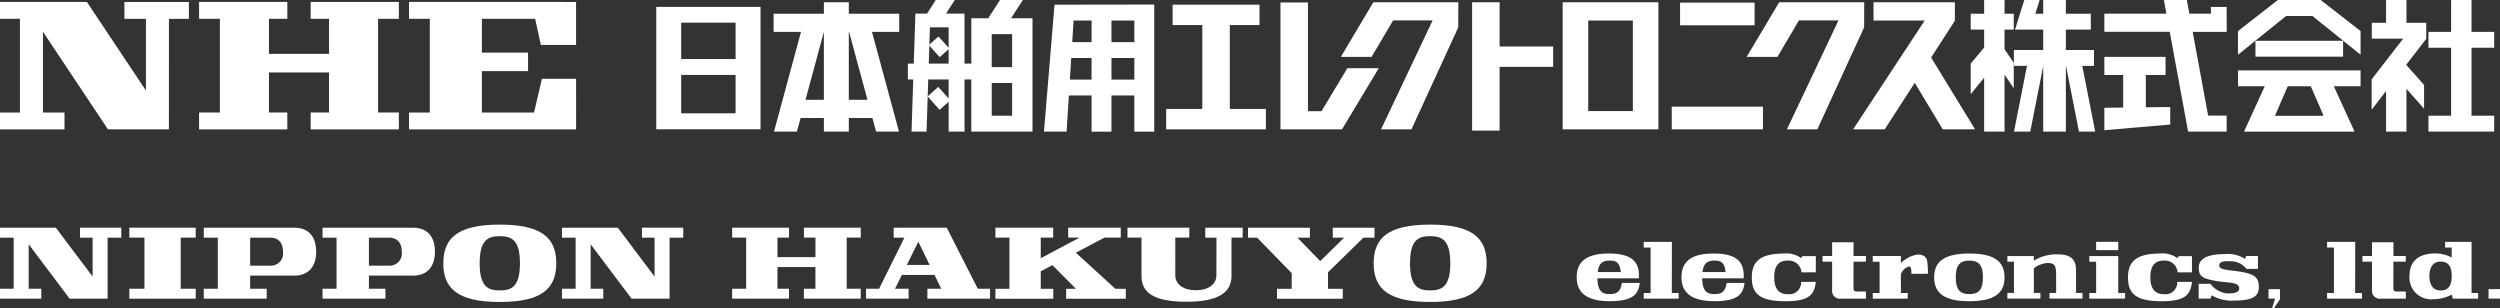 <svg xmlns="http://www.w3.org/2000/svg" width="412" height="50.778"><rect width="100%" height="100%" fill="#333333" stroke="none"/><g id="logo_white" transform="translate(-246 -453.611)"><g id="グループ_352" data-name="グループ 352" transform="translate(354.154 453.611)" fill="#fff"><path id="パス_259" data-name="パス 259" d="M238.719 314.192v-20.167H221.54v20.167zm-4.108-17.569v6h-8.963v-6zm-8.963 14.939v-6.325h8.963v6.325z" transform="translate(-221.54 -292.889)"/><path id="パス_260" data-name="パス 260" d="M270.2 294.813h-8.308v-1.891h-4.108v1.891H249.5v2.987h4.514l-4.447 16.434h3.772l.607-2.242h3.84v2.244h4.108v-2.244h3.887l.607 2.242h3.772l-4.45-16.434h4.49zM254.752 309l3.031-11.2V309zm10.218 0h-3.078v-11.2h.046z" transform="translate(-230.162 -292.549)"/><path id="パス_261" data-name="パス 261" d="M282.729 294.623l-.268 8.239h-.97v2.614h.885l-.278 8.59h2.474l.187-5.775 1.963 2.192 1.491-1.336v4.918h2.614v-8.59h1.12v8.59h10.084v-18.672H298.5l1.939-3.011h-3.764l-1.939 3.011h-2.787v7.469h-1.12v-8.239h-3.05l1.441-2.241h-3.13l-1.441 2.241zm5.485 5.641l-1.678-1.874-1.5 1.342.092-2.845h3.085zm-3.182-.364l1.7 1.9 1.479-1.324v2.384h-3.278zm3.182 8.715L286.5 306.7l-1.741 1.559.091-2.784h3.363zm7.1-10.608h3.361v5.439h-3.365zm0 13.445v-5.392h3.361v5.392z" transform="translate(-240.029 -292.382)"/><path id="パス_262" data-name="パス 262" d="M315.664 293.485l-1.738 20.915h3.728l.374-5.955h3.74v5.968h3.28v-5.968h3.769v5.968h3.28v-20.951zm13.154 2.614v3.56h-3.769V296.1zm-7.049 0v3.56h-3.188l.223-3.56zm-3.576 9.73l.223-3.555h3.352v3.555zm6.856 0v-3.555h3.769v3.555z" transform="translate(-250.032 -292.715)"/><path id="パス_263" data-name="パス 263" d="M353.533 310.676v-13.819h4.894V293.5H344.11v3.361H349v13.818h-5.952v3.361h16.433v-3.361z" transform="translate(-259.014 -292.726)"/><path id="パス_264" data-name="パス 264" d="M429.3 300.213h-8.823v-7.29h-4.529v21.147h4.529v-10.5h8.823z" transform="translate(-281.497 -292.549)"/><path id="パス_265" data-name="パス 265" d="M380.421 313.874l-10.144.008v-20.915h4.528v17.919h2.235l4.26-7.086h5.176z" transform="translate(-267.41 -292.563)"/><path id="パス_266" data-name="パス 266" d="M390.019 292.922l-5.36 9h5.07l3.548-6.011h6.513l-8.5 17.95h5.01l7.711-16.8.016-4.134z" transform="translate(-271.846 -292.549)"/><path id="パス_267" data-name="パス 267" d="M486.724 292.922l-5.36 9h5.07l3.548-6.011h6.518L488 313.86h5.014l7.71-16.8.016-4.134z" transform="translate(-301.67 -292.549)"/><path id="パス_268" data-name="パス 268" d="M453.3 313.859v-20.937h-15.78v20.938zm-11.57-3.011v-14.915h7.359v14.915z" transform="translate(-288.148 -292.549)"/><g id="グループ_347" data-name="グループ 347" transform="translate(167.347 .433)"><rect id="長方形_159" data-name="長方形 159" width="15.032" height="3.735" transform="translate(0 17.144)"/><rect id="長方形_160" data-name="長方形 160" width="12.281" height="3.735" transform="translate(1.375)"/></g><path id="パス_269" data-name="パス 269" d="M526.832 313.86l-7.244-11.833 3.912-6.055.008-3.05H510.1v3.011h8.432l-11.79 17.927h5.2l4.95-7.663 4.615 7.663z" transform="translate(-309.496 -292.549)"/><g id="グループ_348" data-name="グループ 348" transform="translate(216.618)"><path id="パス_270" data-name="パス 270" d="M540.332 292.382h-3.362v2.264h-2.217v2.614h2.217v2.949l-2.217 2.653v5.044l2.217-2.718v8.879h3.361v-9.392l1.517 2.264v-4.215l-1.517-2.206v-3.256h1.517v-2.614h-1.517z" transform="translate(-534.753 -292.382)"/><path id="パス_271" data-name="パス 271" d="M549.877 297.261v3.361h-4.834v2.614h2.157l-2.137 10.831h2.681l2.13-10.8v10.8h3.735v-10.831h.019l2.136 10.831h2.681l-2.136-10.831h1.937v-2.614h-4.637v-3.361h4.108v-2.614h-4.108v-2.264h-3.735v2.264h-1.3l.71-2.264h-2.524l-1.53 4.878z" transform="translate(-537.926 -292.382)"/></g><g id="グループ_349" data-name="グループ 349" transform="translate(238.645)"><path id="パス_272" data-name="パス 272" d="M586.753 293.526h-2.591v1.113h-3.554l-.415-2.256h-3.782l.416 2.256H566.6v2.988h10.775l3.027 16.44h6.349v-2.638H583.7l-2.542-13.8h5.61z" transform="translate(-566.602 -292.382)"/><path id="パス_273" data-name="パス 273" d="M573.438 308.927h3.248v-2.988H566.6v2.988h3.1v5.363l-3.1.035v3.694l10.854-.933V314.2l-4.018.045z" transform="translate(-566.602 -296.563)"/></g><g id="グループ_350" data-name="グループ 350" transform="translate(260.664)"><rect id="長方形_161" data-name="長方形 161" width="14.441" height="2.614" transform="translate(2.882 6.722)"/><path id="パス_274" data-name="パス 274" d="M617.652 319.251l-3.417-7.48h4.408v-2.614h-20.2v2.614h4.408l-3.417 7.48zm-7.213-7.48l2.111 4.863h-8.018l2.111-4.863z" transform="translate(-598.439 -297.555)"/><path id="パス_275" data-name="パス 275" d="M612.073 292.382h-7.063l-6.571 5.123v3.9l7.934-6.388h4.336l7.934 6.388v-3.9z" transform="translate(-598.439 -292.382)"/></g><g id="グループ_351" data-name="グループ 351" transform="translate(282.698)"><path id="パス_276" data-name="パス 276" d="M654.664 300.249v-2.614h-3.735v-5.252h-3.361v5.252h-3.735v2.614h3.735v11.2h-3.735v2.614h10.831v-2.614h-3.735v-11.2z" transform="translate(-634.473 -292.382)"/><path id="パス_277" data-name="パス 277" d="M636.03 292.382h-3.361v3.758h-2.347v2.614h5.168l-5.192 6.7v5.007l2.37-3.081v6.687h3.361v-7.047l2.906 3.279v-3.914l-2.945-3.324 3.3-4.284v-2.637h-3.26z" transform="translate(-630.299 -292.382)"/></g></g><g id="グループ_353" data-name="グループ 353" transform="translate(246 453.927)" fill="#fff"><path id="パス_278" data-name="パス 278" d="M145.525 295.626v-2.783H130.99v2.783h3.026v5.774h-9.9v-5.778h3.026v-2.783H112.6v2.783h3.428v15.442H112.6v2.784h14.54v-2.784h-3.026v-6.6h9.9v6.6h-3.024v2.784h14.535v-2.784H142.1v-15.438z" transform="translate(-79.791 -292.84)"/><path id="パス_279" data-name="パス 279" d="M190.156 305.507h-5.63l-1.3 5.56h-8.594v-6.819h7.606v-3.06h-7.606v-5.563h8.773l.948 4.3h5.8v-7.077l-27.533-.005v2.783h3.428v15.442h-3.428v2.784h27.538z" transform="translate(-95.216 -292.84)"/><path id="パス_280" data-name="パス 280" d="M93 295.635h3.284v-2.784H85.66v2.784h3.548v11.812l-9.736-14.609H65.158v2.783h3.284v15.445h-3.284v2.784h10.628v-2.784h-3.548V297.76l10.716 16.081h10.039z" transform="translate(-65.158 -292.838)"/></g><g id="グループ_368" data-name="グループ 368" transform="translate(246 490.627)"><path id="パス_281" data-name="パス 281" d="M275.459 447.574v1.638h1.769l-4.172 8.422h-2.148v1.638h7.009v-1.638h-2.237l1.131-2.283h5.377l1.113 2.283h-2.283v1.638h10.324v-1.638h-2.021l-5.121-10.068zm2.163 6.139l1.9-3.831 1.868 3.831z" transform="translate(-128.181 -447.063)" fill="#fff"/><path id="パス_282" data-name="パス 282" d="M106.295 449.208v-1.637H95.359v1.637h2.486v8.426h-2.486v1.638h10.936v-1.638h-2.475v-8.426z" transform="translate(-74.042 -447.064)" fill="#fff"/><path id="パス_283" data-name="パス 283" d="M260.19 449.209v-1.637h-9.364v1.637h1.9v3.215h-6.257v-3.215h1.9v-1.637H239v1.637h2.31v8.42H239v1.637h9.364v-1.637h-1.9v-3.567h6.257v3.567h-1.9v1.637h9.364v-1.637h-2.31v-8.42z" transform="translate(-118.34 -447.064)" fill="#fff"/><path id="パス_284" data-name="パス 284" d="M321.488 457.637l-6.5-5.943 4.7-2.486h2.7v-1.638h-8.66v1.638h1.859L309.2 452.6v-3.392h2.053v-1.638h-9.52v1.638h2.31v8.429h-2.31v1.638h9.537v-1.638h-2.07v-2.882l1.916-1.014 3.882 3.9h-1.608v1.638h9.829v-1.638z" transform="translate(-137.687 -447.064)" fill="#fff"/><path id="パス_285" data-name="パス 285" d="M64.536 447.575v1.638h2.252v8.42h-2.252v1.638h6.807v-1.638h-2.08v-7.325l6.745 8.963h6.263v-10.059h2.252v-1.638h-6.807v1.638H79.8v6.415l-6.06-8.052z" transform="translate(-64.536 -447.065)" fill="#fff"/><path id="パス_286" data-name="パス 286" d="M198.449 447.575v1.638h2.251v8.42h-2.251v1.638h6.807v-1.638h-2.081v-7.325l6.745 8.963h6.263v-10.059h2.252v-1.638h-6.807v1.638h2.081v6.415l-6.061-8.052z" transform="translate(-105.835 -447.065)" fill="#fff"/><path id="パス_287" data-name="パス 287" d="M380.94 449.221h1.825v-1.638h-6.872v1.638h1.87l-3.942 3.856-3.76-3.856h2.06v-1.638h-10.2v1.638h1.5l5.7 5.849v2.572h-2.418v1.638h10.84v-1.638h-2.438v-2.718z" transform="translate(-156.25 -447.068)" fill="#fff"/><path id="パス_288" data-name="パス 288" d="M128.015 447.578h-14.921v1.638h2.31v8.415h-2.31v1.637h10.367v-1.637h-2.725v-2.158h7.278c2.18 0 3.6-1.338 3.6-3.947-.003-2.664-1.419-3.948-3.599-3.948zm-3.968 6.255h-3.31v-4.618h3.31c1.275 0 2.1.75 2.1 2.308a2.015 2.015 0 01-2.101 2.31z" transform="translate(-79.512 -447.066)" fill="#fff"/><g id="グループ_355" data-name="グループ 355" transform="translate(73.058)"><path id="パス_289" data-name="パス 289" d="M170.173 453.212c0-4.164 2.374-6.374 9.309-6.374s9.308 2.21 9.308 6.374-2.374 6.374-9.308 6.374-9.309-2.21-9.309-6.374zm9.309 4.468c1.864 0 3.319-.528 3.319-4.468s-1.455-4.467-3.319-4.467-3.32.528-3.32 4.467 1.456 4.468 3.32 4.468z" transform="translate(-170.173 -446.838)" fill="#fff"/><line id="線_1" data-name="線 1" x2="7.222" transform="translate(5.668 12.215)"/><line id="線_2" data-name="線 2" x2="6.474" transform="translate(6.158 .514)"/></g><g id="グループ_356" data-name="グループ 356" transform="translate(226.379)"><path id="パス_290" data-name="パス 290" d="M391.862 453.212c0-4.164 2.375-6.374 9.309-6.374s9.309 2.21 9.309 6.374-2.374 6.374-9.309 6.374-9.309-2.21-9.309-6.374zm9.309 4.468c1.865 0 3.32-.528 3.32-4.468s-1.455-4.467-3.32-4.467-3.319.528-3.319 4.467 1.455 4.468 3.319 4.468z" transform="translate(-391.862 -446.838)" fill="#fff"/><line id="線_3" data-name="線 3" x2="7.222" transform="translate(5.668 12.215)"/><line id="線_4" data-name="線 4" x2="6.474" transform="translate(6.158 .514)"/></g><g id="グループ_357" data-name="グループ 357" transform="translate(185.807 .504)"><path id="パス_291" data-name="パス 291" d="M352.186 447.575h-6.164v1.638h1.844l-.013 6.222c0 1.432-1.3 2.446-3.37 2.446s-3.4-.98-3.4-2.446l-.006-6.23h2.311v-1.638H333.2v1.633h2.31v6.321c0 2.8 2.078 4.251 7.417 4.251 5.184 0 7.417-1.483 7.417-4.251v-6.314h1.842z" transform="translate(-333.199 -447.567)" fill="#fff"/><line id="線_5" data-name="線 5" x2="5.03" transform="translate(7.333 11.696)"/></g><path id="パス_292" data-name="パス 292" d="M648.924 450.95l-4.365-.006v.936h1.089v1.653a5.507 5.507 0 00-2.836-.669c-2.38 0-4.109 1.111-4.114 3.627a3.572 3.572 0 003.887 3.91 6.45 6.45 0 003.062-.761l.187.668h4.172v-.936h-1.084zm-5.112 8.007c-1.194 0-1.836-.886-1.836-2.379s.641-2.38 1.836-2.38 1.836.7 1.836 2.38c0 1.722-.642 2.379-1.836 2.379z" transform="translate(-241.608 -448.104)" fill="#fff"/><path id="パス_293" data-name="パス 293" d="M548.316 461.218v-.93h-1.08l-.007-3.911c0-.452 1.557-1.019 2.257-1.024 1.2-.008 1.415.465 1.415 1.959l.008 2.976h-1.095v.93h5.433v-.93h-1.062v-3.765c-.01-1.6-.677-2.6-3.044-2.6a7.176 7.176 0 00-3.912 1.043v-.759h-4.359v.925h1.083v5.154h-1.083v.936z" transform="translate(-212.054 -449.024)" fill="#fff"/><path id="パス_294" data-name="パス 294" d="M460.859 450.945h-4.639v.936h1.13v7.492h-1.13v.936l5.751-.006v-.93h-1.126z" transform="translate(-185.331 -448.105)" fill="#fff"/><path id="パス_295" data-name="パス 295" d="M623.689 450.945h-4.64v.936h1.13v7.492h-1.13v.936l5.751-.006v-.93h-1.126z" transform="translate(-235.548 -448.105)" fill="#fff"/><g id="グループ_358" data-name="グループ 358" transform="translate(344.314 2.838)" fill="#fff"><path id="パス_296" data-name="パス 296" d="M567.167 454.333h-4.78v.936h1.13v5.147h-1.13v.936l5.9-.006v-.93h-1.126z" transform="translate(-562.388 -451.987)"/><rect id="長方形_162" data-name="長方形 162" width="3.648" height="1.368" transform="translate(1.129)"/></g><path id="パス_297" data-name="パス 297" d="M519.884 457.138a14.054 14.054 0 00-.124-2.094c-.052-.317-.273-1.094-1.6-1.071a4.875 4.875 0 00-2.733 1.41v-1.169h-4.639v.945h1.13v5.147h-1.13v.936l5.765-.006v-.93h-1.127V457.2a2.087 2.087 0 011.3-1.257c.479-.081.427.929.427 1.2z" transform="translate(-202.159 -449.038)" fill="#fff"/><path id="パス_298" data-name="パス 298" d="M500.407 458.914a1.284 1.284 0 001.449 1.427h4.123v-1.169h-1.49c-.387 0-.562-.174-.562-.562l.008-4.363h2.041v-.936h-2.041v-2.258h-3.526v2.258h-1.578v.936h1.578z" transform="translate(-198.473 -448.139)" fill="#fff"/><path id="パス_299" data-name="パス 299" d="M629.054 458.914a1.284 1.284 0 001.449 1.427h4.123v-1.169h-1.49c-.387 0-.562-.174-.562-.562l.008-4.363h2.041v-.936h-2.041v-2.258h-3.526v2.258h-1.578v.936h1.578z" transform="translate(-238.147 -448.139)" fill="#fff"/><g id="グループ_360" data-name="グループ 360" transform="translate(288.698 4.763)"><g id="グループ_359" data-name="グループ 359"><path id="パス_300" data-name="パス 300" d="M490.1 458.4a1.96 1.96 0 01-2.273 2.022c-1.174 0-2.165-.65-2.165-2.773 0-2.231 1.037-2.757 2.212-2.757a2.1 2.1 0 012.284 1.938l2.36-.006v-2.673h-2.188l-.232.338a4 4 0 00-2.751-.764c-3.974 0-5.376 1.3-5.376 3.923s1.191 3.939 5.56 3.939c3.826 0 4.741-1.015 4.99-3.188z" transform="translate(-481.971 -453.725)" fill="#fff"/></g><line id="線_6" data-name="線 6" x2="2.868" transform="translate(3.75 .415)"/><line id="線_7" data-name="線 7" x2="2.868" transform="translate(3.75 7.431)"/></g><g id="グループ_362" data-name="グループ 362" transform="translate(350.688 4.763)"><g id="グループ_361" data-name="グループ 361"><path id="パス_301" data-name="パス 301" d="M579.732 458.4a1.96 1.96 0 01-2.273 2.022c-1.174 0-2.165-.65-2.165-2.773 0-2.231 1.037-2.757 2.212-2.757a2.1 2.1 0 012.285 1.938l2.36-.006v-2.673h-2.182l-.232.338a4 4 0 00-2.751-.764c-3.974 0-5.376 1.3-5.376 3.923s1.192 3.939 5.56 3.939c3.825 0 4.74-1.015 4.989-3.188z" transform="translate(-571.604 -453.725)" fill="#fff"/></g><line id="線_8" data-name="線 8" x2="2.868" transform="translate(3.75 .415)"/><line id="線_9" data-name="線 9" x2="2.868" transform="translate(3.75 7.431)"/></g><g id="グループ_363" data-name="グループ 363" transform="translate(259.837 4.764)"><path id="パス_302" data-name="パス 302" d="M447.688 458.573c-.21 1.594-1.008 1.842-1.992 1.842-1.122 0-2-.319-2.044-2.594h6.839c.136-2.292-.662-4.1-4.935-4.1-3.916 0-5.316 1.484-5.316 3.928 0 2.487 1.6 3.932 5.412 3.932 3.73 0 4.76-1.042 4.985-3.013zm-1.992-3.688c1 0 1.661.257 1.821 1.9H443.7c.2-1.643 1-1.899 2-1.899z" transform="translate(-440.24 -453.726)" fill="#fff"/><line id="線_10" data-name="線 10" x2="3.332" transform="translate(3.63 .415)"/><line id="線_11" data-name="線 11" x2="3.332" transform="translate(3.63 7.43)"/></g><g id="グループ_364" data-name="グループ 364" transform="translate(277.103 4.764)"><path id="パス_303" data-name="パス 303" d="M472.653 458.573c-.21 1.594-1.008 1.842-1.991 1.842-1.122 0-2-.319-2.044-2.594h6.838c.136-2.292-.662-4.1-4.935-4.1-3.917 0-5.316 1.484-5.316 3.928 0 2.487 1.6 3.932 5.412 3.932 3.73 0 4.76-1.042 4.986-3.013zm-1.991-3.688c.995 0 1.66.257 1.82 1.9h-3.819c.198-1.643 1.004-1.899 1.999-1.899z" transform="translate(-465.205 -453.726)" fill="#fff"/><line id="線_12" data-name="線 12" x2="3.332" transform="translate(3.63 .415)"/><line id="線_13" data-name="線 13" x2="3.332" transform="translate(3.63 7.43)"/></g><g id="グループ_365" data-name="グループ 365" transform="translate(318.748 4.764)"><path id="パス_304" data-name="パス 304" d="M525.421 457.655c0-2.71 1.813-3.929 5.8-3.929s5.8 1.219 5.8 3.929-1.813 3.929-5.8 3.929-5.8-1.219-5.8-3.929zm5.8 2.762c1.533 0 2.241-.739 2.241-2.762s-.708-2.762-2.241-2.762-2.241.739-2.241 2.762.706 2.762 2.239 2.762z" transform="translate(-525.421 -453.726)" fill="#fff"/><line id="線_14" data-name="線 14" x2="4.333" transform="translate(3.699 .415)"/><line id="線_15" data-name="線 15" x2="4.333" transform="translate(3.699 7.43)"/></g><g id="グループ_367" data-name="グループ 367" transform="translate(362.339 4.861)"><g id="グループ_366" data-name="グループ 366"><path id="パス_305" data-name="パス 305" d="M588.45 458.756v2.444h1.95l.192-.543a6.53 6.53 0 003.713.865c3.4 0 4.038-.893 4.063-2.214.03-1.569-.713-2.163-3.127-2.555-1.791-.29-3.416-.223-3.4-1.021.013-.722 1-.74 2.111-.678a3.277 3.277 0 012.376 1.239h1.892v-2.12h-1.954l-.176.485a5.146 5.146 0 00-3.246-.795c-3.545 0-4.374 1.081-4.379 2.248-.006 1.448.666 1.824 3.08 2.216 1.791.291 3.589.111 3.589 1.185 0 .723-.88.835-2 .835a3.987 3.987 0 01-2.75-1.593z" transform="translate(-588.45 -453.866)" fill="#fff"/></g><line id="線_16" data-name="線 16" x2="3.178" transform="translate(4.374 7.334)"/><line id="線_17" data-name="線 17" x2="2.93" transform="translate(2.733 .307)"/></g><path id="パス_306" data-name="パス 306" d="M156.315 447.578h-14.921v1.638h2.31v8.415h-2.31v1.637h10.368v-1.637h-2.726v-2.158h7.279c2.18 0 3.6-1.338 3.6-3.947-.004-2.664-1.415-3.948-3.6-3.948zm-3.968 6.255h-3.311v-4.618h3.311c1.275 0 2.1.75 2.1 2.308a2.014 2.014 0 01-2.1 2.31z" transform="translate(-88.239 -447.066)" fill="#fff"/><rect id="長方形_163" data-name="長方形 163" width="1.887" height="1.566" transform="translate(410.113 10.628)" fill="#fff"/><path id="パス_307" data-name="パス 307" d="M606.981 463.894l-.981 1.445h-.316l.5-1.568H605.1v-1.566h1.887z" transform="translate(-231.247 -451.577)" fill="#fff"/></g></g></svg>